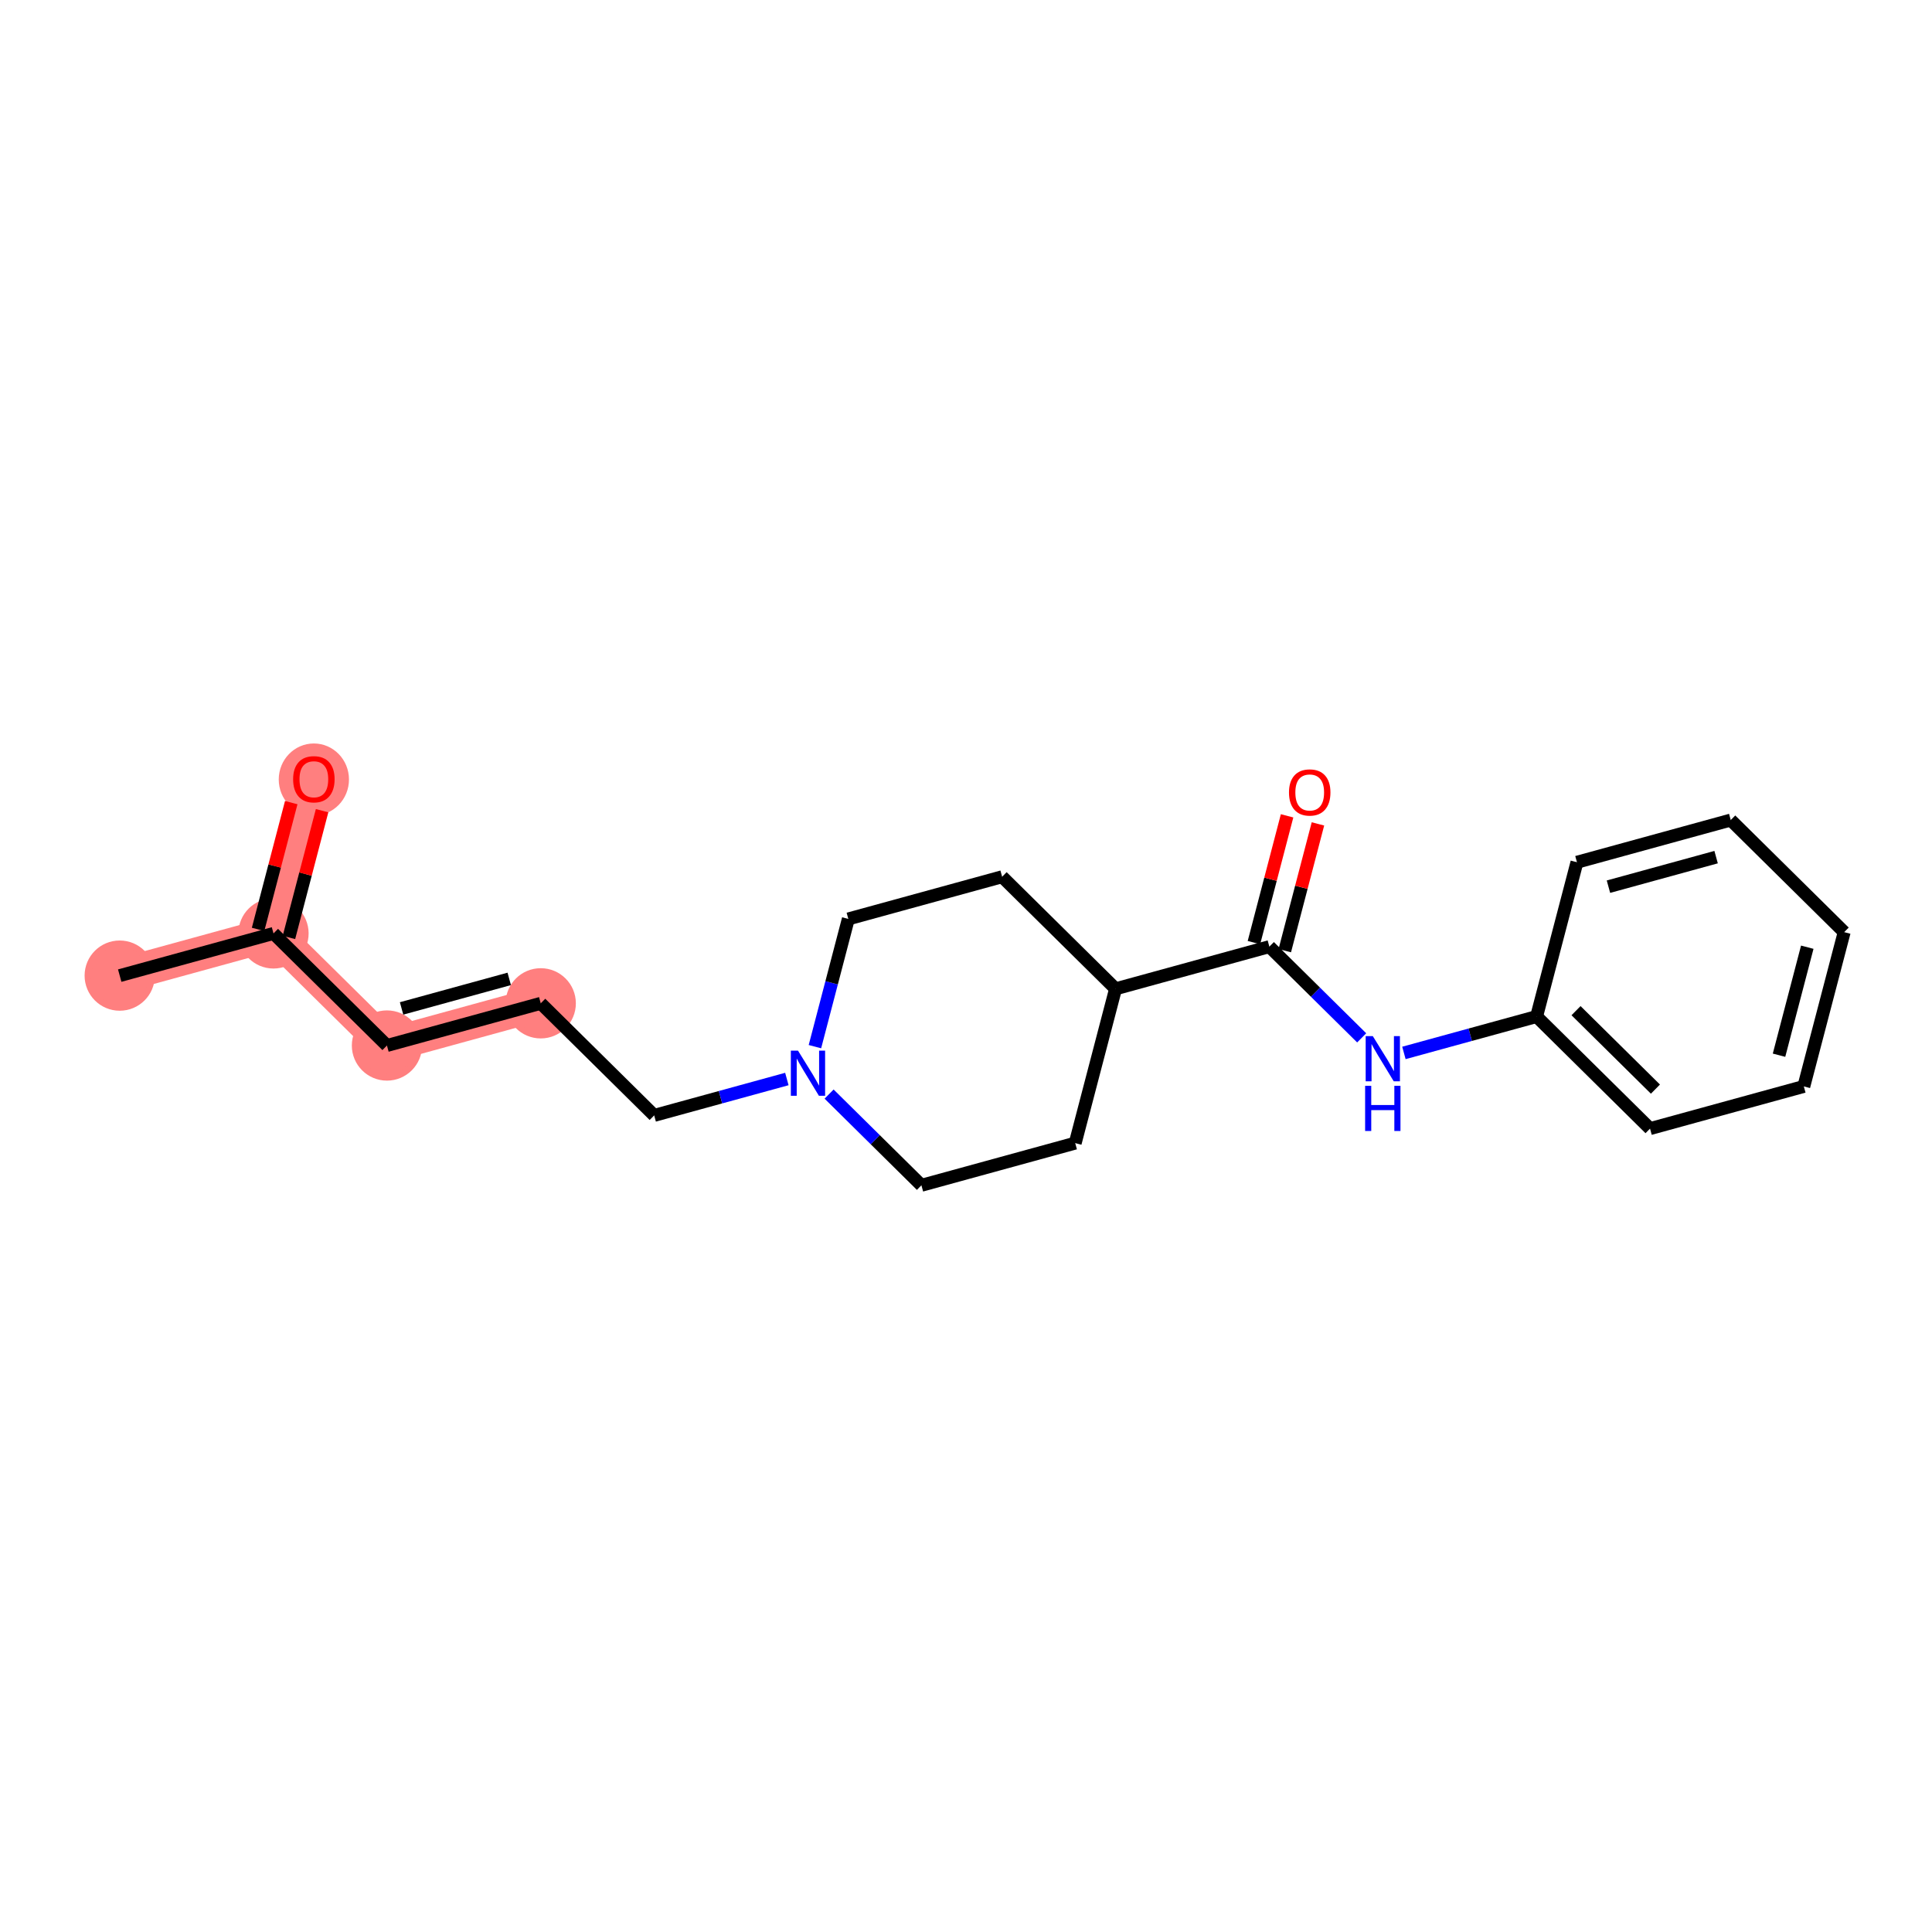 <?xml version='1.0' encoding='iso-8859-1'?>
<svg version='1.1' baseProfile='full'
              xmlns='http://www.w3.org/2000/svg'
                      xmlns:rdkit='http://www.rdkit.org/xml'
                      xmlns:xlink='http://www.w3.org/1999/xlink'
                  xml:space='preserve'
width='300px' height='300px' viewBox='0 0 300 300'>
<!-- END OF HEADER -->
<rect style='opacity:1.0;fill:#FFFFFF;stroke:none' width='300' height='300' x='0' y='0'> </rect>
<rect style='opacity:1.0;fill:#FFFFFF;stroke:none' width='300' height='300' x='0' y='0'> </rect>
<path d='M 18.589,151.493 L 42.47,144.941' style='fill:none;fill-rule:evenodd;stroke:#FF7F7F;stroke-width:5.3px;stroke-linecap:butt;stroke-linejoin:miter;stroke-opacity:1' />
<path d='M 42.47,144.941 L 48.736,120.984' style='fill:none;fill-rule:evenodd;stroke:#FF7F7F;stroke-width:5.3px;stroke-linecap:butt;stroke-linejoin:miter;stroke-opacity:1' />
<path d='M 42.47,144.941 L 60.085,162.347' style='fill:none;fill-rule:evenodd;stroke:#FF7F7F;stroke-width:5.3px;stroke-linecap:butt;stroke-linejoin:miter;stroke-opacity:1' />
<path d='M 60.085,162.347 L 83.966,155.795' style='fill:none;fill-rule:evenodd;stroke:#FF7F7F;stroke-width:5.3px;stroke-linecap:butt;stroke-linejoin:miter;stroke-opacity:1' />
<ellipse cx='18.589' cy='151.493' rx='4.953' ry='4.953'  style='fill:#FF7F7F;fill-rule:evenodd;stroke:#FF7F7F;stroke-width:1.0px;stroke-linecap:butt;stroke-linejoin:miter;stroke-opacity:1' />
<ellipse cx='42.47' cy='144.941' rx='4.953' ry='4.953'  style='fill:#FF7F7F;fill-rule:evenodd;stroke:#FF7F7F;stroke-width:1.0px;stroke-linecap:butt;stroke-linejoin:miter;stroke-opacity:1' />
<ellipse cx='48.736' cy='121.038' rx='4.953' ry='5.092'  style='fill:#FF7F7F;fill-rule:evenodd;stroke:#FF7F7F;stroke-width:1.0px;stroke-linecap:butt;stroke-linejoin:miter;stroke-opacity:1' />
<ellipse cx='60.085' cy='162.347' rx='4.953' ry='4.953'  style='fill:#FF7F7F;fill-rule:evenodd;stroke:#FF7F7F;stroke-width:1.0px;stroke-linecap:butt;stroke-linejoin:miter;stroke-opacity:1' />
<ellipse cx='83.966' cy='155.795' rx='4.953' ry='4.953'  style='fill:#FF7F7F;fill-rule:evenodd;stroke:#FF7F7F;stroke-width:1.0px;stroke-linecap:butt;stroke-linejoin:miter;stroke-opacity:1' />
<path class='bond-0 atom-0 atom-1' d='M 18.589,151.493 L 42.47,144.941' style='fill:none;fill-rule:evenodd;stroke:#000000;stroke-width:2.0px;stroke-linecap:butt;stroke-linejoin:miter;stroke-opacity:1' />
<path class='bond-1 atom-1 atom-2' d='M 44.866,145.568 L 47.44,135.726' style='fill:none;fill-rule:evenodd;stroke:#000000;stroke-width:2.0px;stroke-linecap:butt;stroke-linejoin:miter;stroke-opacity:1' />
<path class='bond-1 atom-1 atom-2' d='M 47.44,135.726 L 50.014,125.884' style='fill:none;fill-rule:evenodd;stroke:#FF0000;stroke-width:2.0px;stroke-linecap:butt;stroke-linejoin:miter;stroke-opacity:1' />
<path class='bond-1 atom-1 atom-2' d='M 40.074,144.315 L 42.649,134.473' style='fill:none;fill-rule:evenodd;stroke:#000000;stroke-width:2.0px;stroke-linecap:butt;stroke-linejoin:miter;stroke-opacity:1' />
<path class='bond-1 atom-1 atom-2' d='M 42.649,134.473 L 45.223,124.631' style='fill:none;fill-rule:evenodd;stroke:#FF0000;stroke-width:2.0px;stroke-linecap:butt;stroke-linejoin:miter;stroke-opacity:1' />
<path class='bond-2 atom-1 atom-3' d='M 42.47,144.941 L 60.085,162.347' style='fill:none;fill-rule:evenodd;stroke:#000000;stroke-width:2.0px;stroke-linecap:butt;stroke-linejoin:miter;stroke-opacity:1' />
<path class='bond-3 atom-3 atom-4' d='M 60.085,162.347 L 83.966,155.795' style='fill:none;fill-rule:evenodd;stroke:#000000;stroke-width:2.0px;stroke-linecap:butt;stroke-linejoin:miter;stroke-opacity:1' />
<path class='bond-3 atom-3 atom-4' d='M 62.357,156.588 L 79.074,152.001' style='fill:none;fill-rule:evenodd;stroke:#000000;stroke-width:2.0px;stroke-linecap:butt;stroke-linejoin:miter;stroke-opacity:1' />
<path class='bond-4 atom-4 atom-5' d='M 83.966,155.795 L 101.581,173.2' style='fill:none;fill-rule:evenodd;stroke:#000000;stroke-width:2.0px;stroke-linecap:butt;stroke-linejoin:miter;stroke-opacity:1' />
<path class='bond-5 atom-5 atom-6' d='M 101.581,173.2 L 111.882,170.374' style='fill:none;fill-rule:evenodd;stroke:#000000;stroke-width:2.0px;stroke-linecap:butt;stroke-linejoin:miter;stroke-opacity:1' />
<path class='bond-5 atom-5 atom-6' d='M 111.882,170.374 L 122.183,167.548' style='fill:none;fill-rule:evenodd;stroke:#0000FF;stroke-width:2.0px;stroke-linecap:butt;stroke-linejoin:miter;stroke-opacity:1' />
<path class='bond-6 atom-6 atom-7' d='M 126.541,162.523 L 129.135,152.607' style='fill:none;fill-rule:evenodd;stroke:#0000FF;stroke-width:2.0px;stroke-linecap:butt;stroke-linejoin:miter;stroke-opacity:1' />
<path class='bond-6 atom-6 atom-7' d='M 129.135,152.607 L 131.728,142.691' style='fill:none;fill-rule:evenodd;stroke:#000000;stroke-width:2.0px;stroke-linecap:butt;stroke-linejoin:miter;stroke-opacity:1' />
<path class='bond-20 atom-20 atom-6' d='M 143.077,184.054 L 135.909,176.971' style='fill:none;fill-rule:evenodd;stroke:#000000;stroke-width:2.0px;stroke-linecap:butt;stroke-linejoin:miter;stroke-opacity:1' />
<path class='bond-20 atom-20 atom-6' d='M 135.909,176.971 L 128.741,169.888' style='fill:none;fill-rule:evenodd;stroke:#0000FF;stroke-width:2.0px;stroke-linecap:butt;stroke-linejoin:miter;stroke-opacity:1' />
<path class='bond-7 atom-7 atom-8' d='M 131.728,142.691 L 155.61,136.139' style='fill:none;fill-rule:evenodd;stroke:#000000;stroke-width:2.0px;stroke-linecap:butt;stroke-linejoin:miter;stroke-opacity:1' />
<path class='bond-8 atom-8 atom-9' d='M 155.61,136.139 L 173.224,153.544' style='fill:none;fill-rule:evenodd;stroke:#000000;stroke-width:2.0px;stroke-linecap:butt;stroke-linejoin:miter;stroke-opacity:1' />
<path class='bond-9 atom-9 atom-10' d='M 173.224,153.544 L 197.105,146.992' style='fill:none;fill-rule:evenodd;stroke:#000000;stroke-width:2.0px;stroke-linecap:butt;stroke-linejoin:miter;stroke-opacity:1' />
<path class='bond-18 atom-9 atom-19' d='M 173.224,153.544 L 166.958,177.502' style='fill:none;fill-rule:evenodd;stroke:#000000;stroke-width:2.0px;stroke-linecap:butt;stroke-linejoin:miter;stroke-opacity:1' />
<path class='bond-10 atom-10 atom-11' d='M 199.501,147.619 L 202.075,137.777' style='fill:none;fill-rule:evenodd;stroke:#000000;stroke-width:2.0px;stroke-linecap:butt;stroke-linejoin:miter;stroke-opacity:1' />
<path class='bond-10 atom-10 atom-11' d='M 202.075,137.777 L 204.65,127.935' style='fill:none;fill-rule:evenodd;stroke:#FF0000;stroke-width:2.0px;stroke-linecap:butt;stroke-linejoin:miter;stroke-opacity:1' />
<path class='bond-10 atom-10 atom-11' d='M 194.71,146.366 L 197.284,136.524' style='fill:none;fill-rule:evenodd;stroke:#000000;stroke-width:2.0px;stroke-linecap:butt;stroke-linejoin:miter;stroke-opacity:1' />
<path class='bond-10 atom-10 atom-11' d='M 197.284,136.524 L 199.858,126.682' style='fill:none;fill-rule:evenodd;stroke:#FF0000;stroke-width:2.0px;stroke-linecap:butt;stroke-linejoin:miter;stroke-opacity:1' />
<path class='bond-11 atom-10 atom-12' d='M 197.105,146.992 L 204.274,154.075' style='fill:none;fill-rule:evenodd;stroke:#000000;stroke-width:2.0px;stroke-linecap:butt;stroke-linejoin:miter;stroke-opacity:1' />
<path class='bond-11 atom-10 atom-12' d='M 204.274,154.075 L 211.442,161.158' style='fill:none;fill-rule:evenodd;stroke:#0000FF;stroke-width:2.0px;stroke-linecap:butt;stroke-linejoin:miter;stroke-opacity:1' />
<path class='bond-12 atom-12 atom-13' d='M 217.999,163.498 L 228.3,160.672' style='fill:none;fill-rule:evenodd;stroke:#0000FF;stroke-width:2.0px;stroke-linecap:butt;stroke-linejoin:miter;stroke-opacity:1' />
<path class='bond-12 atom-12 atom-13' d='M 228.3,160.672 L 238.601,157.846' style='fill:none;fill-rule:evenodd;stroke:#000000;stroke-width:2.0px;stroke-linecap:butt;stroke-linejoin:miter;stroke-opacity:1' />
<path class='bond-13 atom-13 atom-14' d='M 238.601,157.846 L 256.216,175.252' style='fill:none;fill-rule:evenodd;stroke:#000000;stroke-width:2.0px;stroke-linecap:butt;stroke-linejoin:miter;stroke-opacity:1' />
<path class='bond-13 atom-13 atom-14' d='M 244.725,156.934 L 257.055,169.118' style='fill:none;fill-rule:evenodd;stroke:#000000;stroke-width:2.0px;stroke-linecap:butt;stroke-linejoin:miter;stroke-opacity:1' />
<path class='bond-21 atom-18 atom-13' d='M 244.868,133.888 L 238.601,157.846' style='fill:none;fill-rule:evenodd;stroke:#000000;stroke-width:2.0px;stroke-linecap:butt;stroke-linejoin:miter;stroke-opacity:1' />
<path class='bond-14 atom-14 atom-15' d='M 256.216,175.252 L 280.097,168.699' style='fill:none;fill-rule:evenodd;stroke:#000000;stroke-width:2.0px;stroke-linecap:butt;stroke-linejoin:miter;stroke-opacity:1' />
<path class='bond-15 atom-15 atom-16' d='M 280.097,168.699 L 286.364,144.742' style='fill:none;fill-rule:evenodd;stroke:#000000;stroke-width:2.0px;stroke-linecap:butt;stroke-linejoin:miter;stroke-opacity:1' />
<path class='bond-15 atom-15 atom-16' d='M 276.246,163.853 L 280.632,147.082' style='fill:none;fill-rule:evenodd;stroke:#000000;stroke-width:2.0px;stroke-linecap:butt;stroke-linejoin:miter;stroke-opacity:1' />
<path class='bond-16 atom-16 atom-17' d='M 286.364,144.742 L 268.749,127.336' style='fill:none;fill-rule:evenodd;stroke:#000000;stroke-width:2.0px;stroke-linecap:butt;stroke-linejoin:miter;stroke-opacity:1' />
<path class='bond-17 atom-17 atom-18' d='M 268.749,127.336 L 244.868,133.888' style='fill:none;fill-rule:evenodd;stroke:#000000;stroke-width:2.0px;stroke-linecap:butt;stroke-linejoin:miter;stroke-opacity:1' />
<path class='bond-17 atom-17 atom-18' d='M 266.477,133.095 L 249.76,137.682' style='fill:none;fill-rule:evenodd;stroke:#000000;stroke-width:2.0px;stroke-linecap:butt;stroke-linejoin:miter;stroke-opacity:1' />
<path class='bond-19 atom-19 atom-20' d='M 166.958,177.502 L 143.077,184.054' style='fill:none;fill-rule:evenodd;stroke:#000000;stroke-width:2.0px;stroke-linecap:butt;stroke-linejoin:miter;stroke-opacity:1' />
<path  class='atom-2' d='M 45.517 121.003
Q 45.517 119.319, 46.349 118.378
Q 47.181 117.437, 48.736 117.437
Q 50.292 117.437, 51.124 118.378
Q 51.956 119.319, 51.956 121.003
Q 51.956 122.707, 51.114 123.678
Q 50.272 124.639, 48.736 124.639
Q 47.191 124.639, 46.349 123.678
Q 45.517 122.717, 45.517 121.003
M 48.736 123.846
Q 49.806 123.846, 50.381 123.133
Q 50.965 122.41, 50.965 121.003
Q 50.965 119.626, 50.381 118.933
Q 49.806 118.23, 48.736 118.23
Q 47.667 118.23, 47.082 118.923
Q 46.508 119.617, 46.508 121.003
Q 46.508 122.42, 47.082 123.133
Q 47.667 123.846, 48.736 123.846
' fill='#FF0000'/>
<path  class='atom-6' d='M 123.912 163.142
L 126.21 166.856
Q 126.438 167.223, 126.804 167.887
Q 127.171 168.55, 127.191 168.59
L 127.191 163.142
L 128.122 163.142
L 128.122 170.155
L 127.161 170.155
L 124.694 166.094
Q 124.407 165.618, 124.1 165.073
Q 123.803 164.529, 123.714 164.36
L 123.714 170.155
L 122.802 170.155
L 122.802 163.142
L 123.912 163.142
' fill='#0000FF'/>
<path  class='atom-11' d='M 200.153 123.054
Q 200.153 121.37, 200.985 120.429
Q 201.817 119.488, 203.372 119.488
Q 204.927 119.488, 205.759 120.429
Q 206.591 121.37, 206.591 123.054
Q 206.591 124.758, 205.749 125.729
Q 204.907 126.69, 203.372 126.69
Q 201.827 126.69, 200.985 125.729
Q 200.153 124.768, 200.153 123.054
M 203.372 125.897
Q 204.442 125.897, 205.016 125.184
Q 205.601 124.461, 205.601 123.054
Q 205.601 121.678, 205.016 120.984
Q 204.442 120.281, 203.372 120.281
Q 202.302 120.281, 201.718 120.974
Q 201.143 121.668, 201.143 123.054
Q 201.143 124.471, 201.718 125.184
Q 202.302 125.897, 203.372 125.897
' fill='#FF0000'/>
<path  class='atom-12' d='M 213.17 160.891
L 215.468 164.606
Q 215.696 164.972, 216.062 165.636
Q 216.429 166.3, 216.449 166.339
L 216.449 160.891
L 217.38 160.891
L 217.38 167.904
L 216.419 167.904
L 213.953 163.843
Q 213.665 163.368, 213.358 162.823
Q 213.061 162.278, 212.972 162.11
L 212.972 167.904
L 212.061 167.904
L 212.061 160.891
L 213.17 160.891
' fill='#0000FF'/>
<path  class='atom-12' d='M 211.976 168.606
L 212.927 168.606
L 212.927 171.587
L 216.513 171.587
L 216.513 168.606
L 217.464 168.606
L 217.464 175.619
L 216.513 175.619
L 216.513 172.38
L 212.927 172.38
L 212.927 175.619
L 211.976 175.619
L 211.976 168.606
' fill='#0000FF'/>
</svg>
